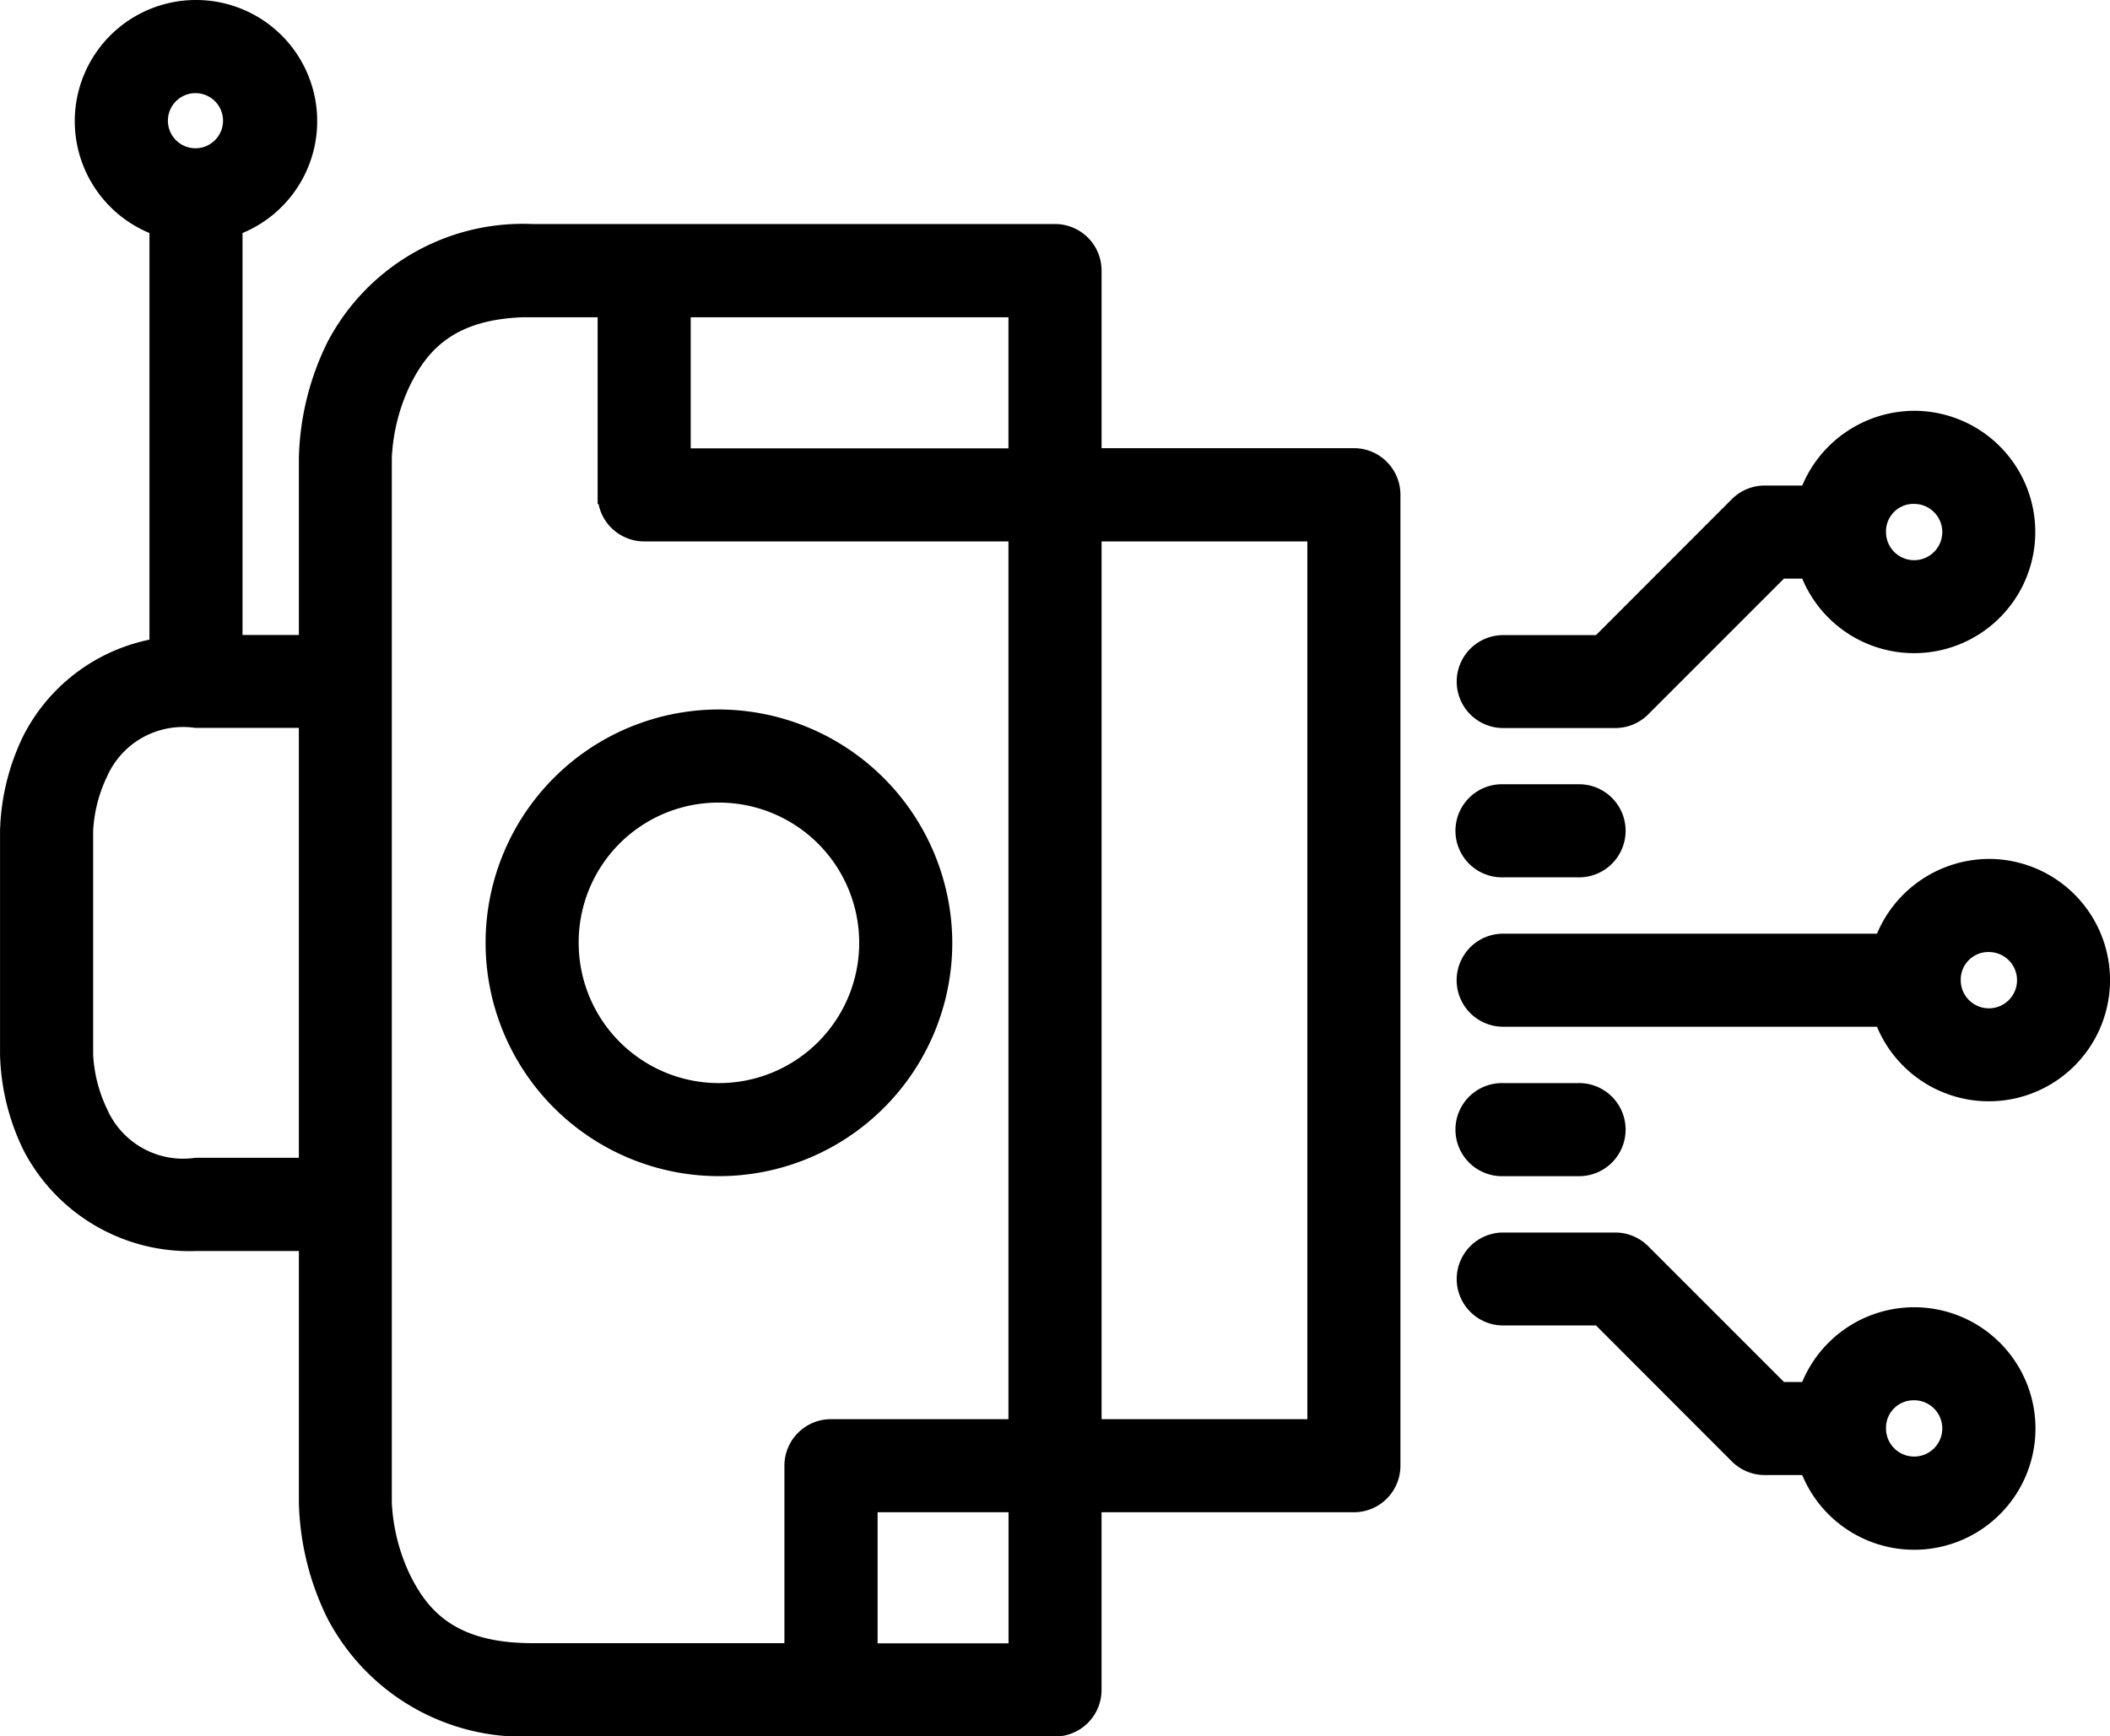 <?xml version="1.0" encoding="UTF-8"?>
<svg xmlns="http://www.w3.org/2000/svg" width="57.421" height="47.257" viewBox="0 0 57.421 47.257">
  <g id="Group_139426" data-name="Group 139426" transform="translate(-1.867 -4.515)">
    <path id="Path_159988" data-name="Path 159988" d="M7.2,4.765a3.047,3.047,0,0,0-1.016,5.92V22.132a4.733,4.733,0,0,0-3.451,2.505,6.025,6.025,0,0,0-.615,2.488v6.1a6.033,6.033,0,0,0,.615,2.487,4.839,4.839,0,0,0,4.468,2.6h3.05v7.113a7.267,7.267,0,0,0,.739,3,5.751,5.751,0,0,0,5.358,3.1H30.577a1.017,1.017,0,0,0,1.017-1.016V45.422h7.116A1.017,1.017,0,0,0,39.728,44.4V17.979a1.017,1.017,0,0,0-1.017-1.017H31.595V11.878a1.017,1.017,0,0,0-1.017-1.016H16.348a5.751,5.751,0,0,0-5.358,3.1,7.253,7.253,0,0,0-.739,3v5.084H8.217V10.685A3.047,3.047,0,0,0,7.2,4.765ZM7.174,6.8H7.2a1,1,0,1,1-.027,0Zm9.174,6.1h2.033v5.084A1.017,1.017,0,0,0,19.4,19H29.561V43.388H24.481A1.017,1.017,0,0,0,23.464,44.4v5.084H16.348c-2.2,0-3.025-.953-3.539-1.981a5.386,5.386,0,0,1-.529-2.086V16.961a5.393,5.393,0,0,1,.529-2.086C13.323,13.848,14.145,12.895,16.348,12.895Zm4.066,0h9.147v4.067H20.414ZM31.595,19h6.1V43.388h-6.1ZM7.2,24.075h3.05v12.2H7.2A2.511,2.511,0,0,1,4.552,34.8a4.127,4.127,0,0,1-.4-1.579v-6.1a4.123,4.123,0,0,1,.4-1.575A2.513,2.513,0,0,1,7.2,24.075ZM25.5,45.422h4.063v4.067H25.5Z" stroke="#000" stroke-width="0.5"></path>
    <path id="Path_159989" data-name="Path 159989" d="M15.1,14.821a6.1,6.1,0,1,0,6.1,6.1A6.118,6.118,0,0,0,15.1,14.821Zm0,2.034a4.067,4.067,0,1,1-4.067,4.067A4.052,4.052,0,0,1,15.1,16.855Z" transform="translate(6.332 9.253)" stroke="#000" stroke-width="0.5"></path>
    <path id="Path_159990" data-name="Path 159990" d="M36.995,16.939a3.071,3.071,0,0,0-2.874,2.034H23.777a1.016,1.016,0,0,0,0,2.033H34.121a3.048,3.048,0,1,0,2.874-4.067Zm0,2.034a1.016,1.016,0,1,1-1.016,1.016A1,1,0,0,1,36.995,18.973Z" transform="translate(18.997 11.202)" stroke="#000" stroke-width="0.5"></path>
    <path id="Path_159991" data-name="Path 159991" d="M34.961,10.588a3.07,3.07,0,0,0-2.874,2.034H30.894a1.016,1.016,0,0,0-.72.3l-3.767,3.771h-2.63a1.014,1.014,0,0,0,0,2.029h3.05a1.016,1.016,0,0,0,.721-.3l3.767-3.767h.772a3.048,3.048,0,1,0,2.874-4.067Zm0,2.034a1.016,1.016,0,1,1-1.016,1.016A1,1,0,0,1,34.961,12.621Z" transform="translate(18.997 5.357)" stroke="#000" stroke-width="0.5"></path>
    <path id="Path_159992" data-name="Path 159992" d="M23.777,22.235a1.014,1.014,0,0,0,0,2.029h2.63l3.767,3.771a1.016,1.016,0,0,0,.72.3h1.193a3.05,3.05,0,1,0,0-2.033h-.772l-3.767-3.767a1.016,1.016,0,0,0-.721-.3ZM34.961,26.3a1.016,1.016,0,1,1-1.016,1.016A1,1,0,0,1,34.961,26.3Z" transform="translate(18.997 16.074)" stroke="#000" stroke-width="0.5"></path>
    <path id="Path_159993" data-name="Path 159993" d="M23.779,15.881a1.017,1.017,0,1,0,0,2.033h2.033a1.017,1.017,0,1,0,0-2.033Z" transform="translate(18.995 10.228)" stroke="#000" stroke-width="0.5"></path>
    <path id="Path_159994" data-name="Path 159994" d="M23.779,20.117a1.017,1.017,0,1,0,0,2.033h2.033a1.017,1.017,0,1,0,0-2.033Z" transform="translate(18.995 14.125)" stroke="#000" stroke-width="0.5"></path>
  </g>
</svg>
